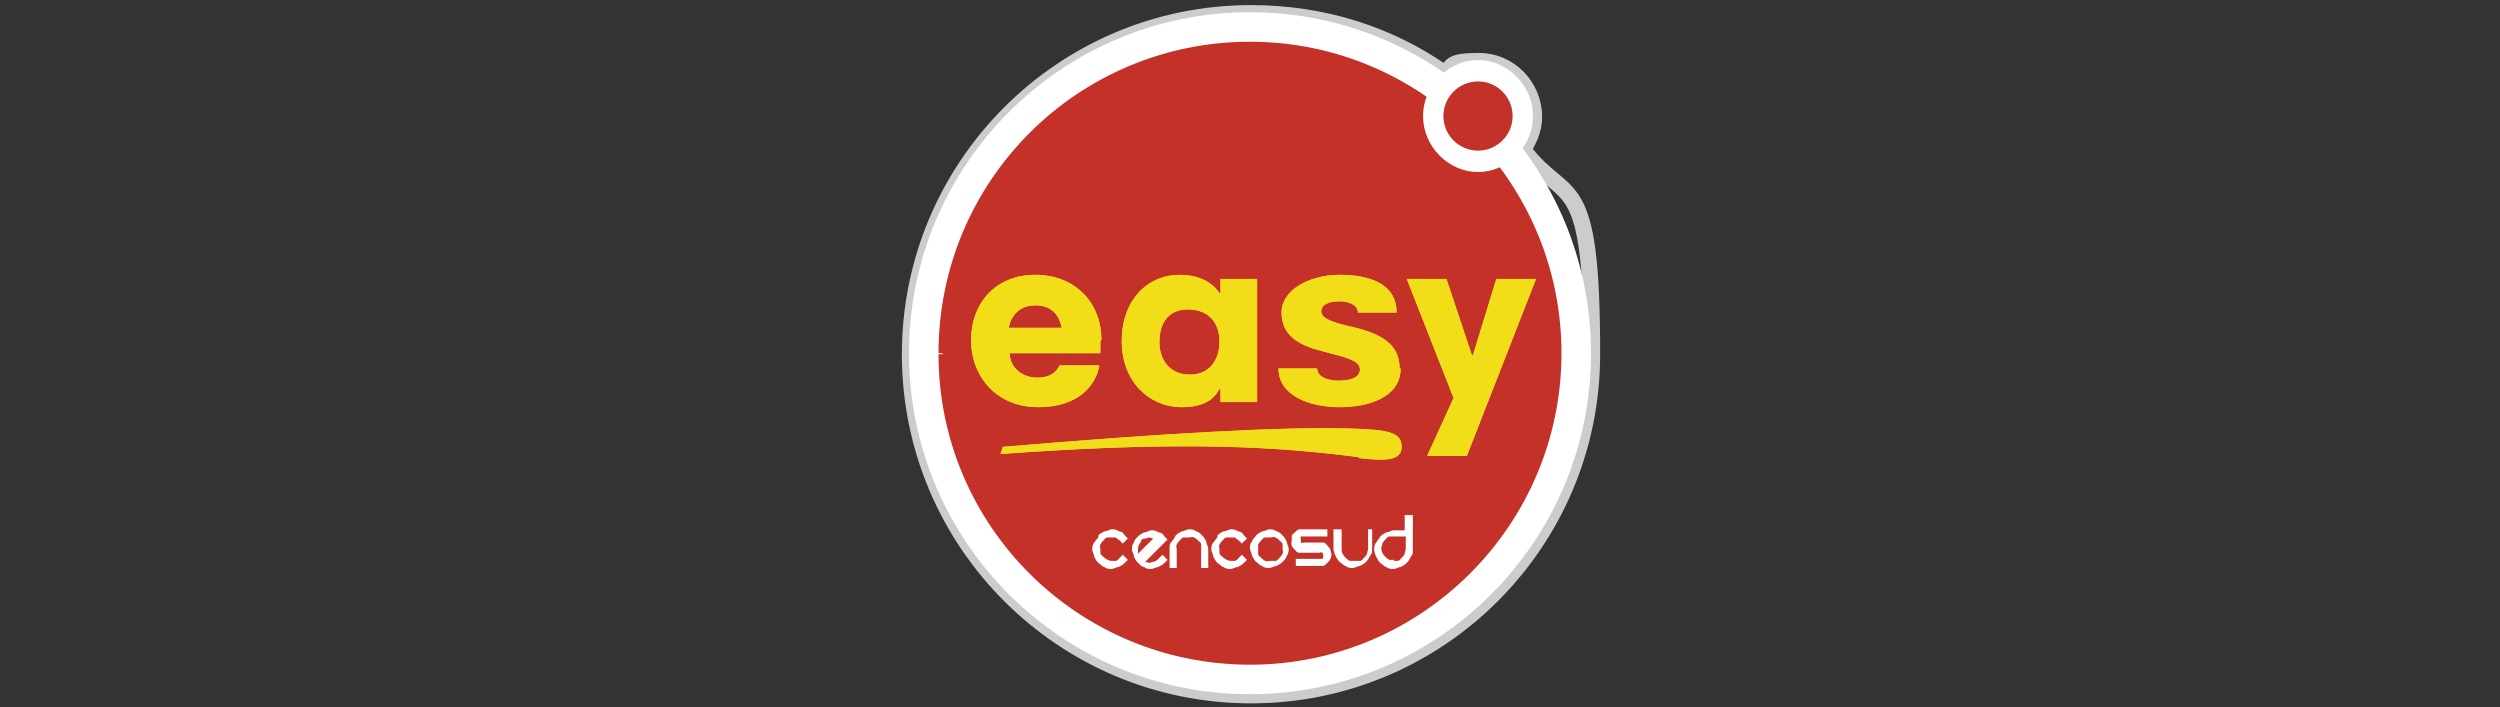 <?xml version="1.0" encoding="UTF-8"?>
<svg id="Capa_1" xmlns="http://www.w3.org/2000/svg" version="1.1" viewBox="0 0 245.6 69.5">
  <rect x="0" y="0" width="245.6" height="69.5" fill="#333333" stroke="none"/>
  <!-- Generator: Adobe Illustrator 29.0.1, SVG Export Plug-In . SVG Version: 2.1.0 Build 192)  -->
  <defs>
    <style>
      .st0 {
        fill: #c33129;
      }

      .st1 {
        stroke: #c33129;
        stroke-miterlimit: 10;
      }

      .st1, .st2 {
        fill: none;
      }

      .st3 {
        fill: #f2dd19;
      }

      .st4 {
        fill: #fff;
      }

      .st2 {
        stroke: #ccc;
        stroke-width: 1.6px;
      }

      .st5 {
        fill: #eedb4e;
      }
    </style>
  </defs>
  <path class="st2" d="M149.6,14.7h0c.6-.9,1.1-2,1.1-3.2,0-3-2.4-5.5-5.4-5.5s-2.5.5-3.4,1.2h0c-5.4-3.8-11.9-5.9-19-5.9-18.5,0-33.5,15-33.5,33.5s15,33.5,33.5,33.5,33.5-15,33.5-33.5-2.5-14.5-6.7-20h0Z"/>
  <path class="st4" d="M94.3,34.7c0,15.7,12.7,28.5,28.5,28.5s28.5-12.7,28.5-28.5-12.7-28.5-28.5-28.5-28.5,12.7-28.5,28.5M89.3,34.7c0-18.5,15-33.5,33.5-33.5s33.5,15,33.5,33.5-15,33.5-33.5,33.5-33.5-15-33.5-33.5"/>
  <path class="st0" d="M92.6,34.7c0-16.7,13.5-30.2,30.2-30.2s30.2,13.5,30.2,30.2-13.5,30.2-30.2,30.2-30.2-13.5-30.2-30.2"/>
  <path class="st1" d="M92.7,34.7c0-16.7,13.5-30.1,30.1-30.1s30.1,13.5,30.1,30.1-13.5,30.1-30.1,30.1c-16.6,0-30.1-13.4-30.1-30"/>
  <path class="st4" d="M139.8,11.4c0-3,2.5-5.5,5.4-5.5s5.4,2.5,5.4,5.5-2.5,5.5-5.4,5.5-5.4-2.5-5.4-5.5"/>
  <path class="st1" d="M142.3,11.4c0-1.6,1.3-2.9,2.9-2.9s2.9,1.3,2.9,2.9-1.3,2.9-2.9,2.9-2.9-1.3-2.9-2.9"/>
  <path class="st0" d="M142.4,11.4c0-1.6,1.3-2.8,2.8-2.8s2.8,1.3,2.8,2.8-1.3,2.8-2.8,2.8-2.8-1.3-2.8-2.8"/>
  <path class="st4" d="M107.9,52.6c.2-.2.4-.3.6-.4.3,0,.5-.2.7-.2s.5,0,.7.2c.3,0,.5.2.6.4l.3.3-.5.5-.3-.3c0,0-.3-.2-.4-.3-.2,0-.3,0-.4,0s-.3,0-.4,0c-.2,0-.3.2-.4.3s-.2.2-.3.4,0,.3,0,.4,0,.3,0,.4c0,.2.2.3.3.4.2.2.5.4.8.4s.3,0,.4,0c.2,0,.3-.2.4-.3l.3-.3.5.5-.3.3c-.2.2-.4.3-.6.4-.2,0-.5.2-.7.2s-.5,0-.7-.2c-.2,0-.4-.3-.6-.4-.2-.2-.3-.4-.4-.6,0-.2-.2-.5-.2-.7s0-.5.2-.7c0,0,.2-.3.4-.5"/>
  <path class="st4" d="M114.2,54.5l.5.5-.3.3c-.2.2-.4.3-.6.4-.2,0-.5.2-.7.2s-.5,0-.7-.2c-.2,0-.4-.2-.6-.4s-.3-.4-.4-.6c0-.3-.2-.5-.2-.7s0-.5.2-.7c0-.2.2-.4.4-.6.2-.2.4-.3.6-.4.3,0,.5-.2.7-.2s.5,0,.7.2c.3,0,.5.2.6.4l.3.3-2.2,2.2c.2,0,.4.2.7,0,.3,0,.5-.2.6-.3l.3-.3h0ZM112.2,53.1c-.2.2-.4.5-.4.8s0,.4,0,.5c0,0,.2-.2.3-.3.2-.2.3-.3.4-.4.2-.2.3-.3.5-.5s.3-.3.3-.3c-.2,0-.4-.2-.7,0-.2,0-.4,0-.6.3"/>
  <path class="st4" d="M114.9,53.9c0-.3,0-.5.2-.7s.3-.4.4-.6c.2-.2.4-.3.6-.4.2,0,.5-.2.7-.2s.5,0,.7.2c.2,0,.4.2.6.4.2.2.3.4.4.6,0,.2.2.5.2.7v1.9h-.7v-1.9c0-.2,0-.3,0-.4,0-.2-.2-.3-.3-.4s-.2-.2-.4-.3-.3,0-.5,0-.3,0-.5,0-.3.2-.4.3-.2.2-.3.4,0,.3,0,.4v1.9h-.7v-1.9h0Z"/>
  <path class="st4" d="M119.6,52.6c.2-.2.4-.3.6-.4.3,0,.5-.2.7-.2s.5,0,.7.2c.3,0,.5.2.6.4l.3.3-.5.5-.3-.3c0,0-.3-.2-.4-.3-.2,0-.3,0-.4,0s-.3,0-.4,0c-.2,0-.3.2-.4.3s-.2.2-.3.4,0,.3,0,.4,0,.3,0,.4c0,.2.2.3.3.4.2.2.5.4.8.4s.3,0,.4,0c.2,0,.3-.2.4-.3l.3-.3.5.5-.3.3c-.2.2-.4.3-.6.4-.2,0-.5.2-.7.2s-.5,0-.7-.2c-.2,0-.4-.3-.6-.4-.2-.2-.3-.4-.4-.6,0-.2-.2-.5-.2-.7s0-.5.2-.7c0,0,.2-.3.4-.5"/>
  <path class="st4" d="M122.8,53.9c0-.3,0-.5.2-.7,0-.2.3-.4.4-.6.2-.2.4-.3.6-.4.2,0,.5-.2.7-.2s.5,0,.7.2c.2,0,.4.2.6.4.2.2.3.4.4.6,0,.2.2.5.2.7s0,.5-.2.7c0,.2-.2.4-.4.6-.2.2-.4.3-.6.4-.2,0-.5.2-.7.2s-.5,0-.7-.2c-.2,0-.4-.3-.6-.4-.2-.2-.3-.4-.4-.6,0-.2-.2-.5-.2-.7M123.6,53.9c0,.2,0,.3,0,.5s.2.3.3.4.2.2.4.3.3,0,.5,0,.3,0,.5,0,.3-.2.4-.3.2-.2.3-.4,0-.3,0-.5,0-.3,0-.4c0-.2-.2-.3-.3-.4s-.2-.2-.4-.3-.3,0-.5,0-.3,0-.5,0-.3.2-.4.3-.2.2-.3.4c0,0,0,.3,0,.4"/>
  <path class="st4" d="M130.4,52v.7h-2.3c0,0-.2,0-.3,0s0,.2,0,.3,0,.2,0,.3.2,0,.3,0h1.5c.2,0,.3,0,.4,0,.2,0,.3.2.4.3s.2.2.3.4c0,.2.1.3.1.4s0,.3-.1.5-.2.3-.3.4-.2.2-.4.3c-.2,0-.3,0-.4,0h-2.3v-.7h2.3c.1,0,.2,0,.3,0s.1-.2.1-.3,0-.2-.1-.3-.2,0-.3,0h-1.5c-.2,0-.3,0-.5,0s-.3-.2-.4-.3-.2-.2-.3-.4,0-.3,0-.5,0-.3,0-.4c0-.2.2-.3.3-.4s.2-.2.4-.3c.2,0,.3,0,.5,0h2.3Z"/>
  <path class="st4" d="M134.8,52v1.9c0,.3,0,.5-.2.7-.1.2-.2.4-.4.6-.2.2-.4.3-.6.4-.2,0-.5.2-.7.2s-.5,0-.7-.2c-.2,0-.4-.3-.6-.4-.2-.2-.3-.4-.4-.6-.1-.2-.2-.5-.2-.7v-1.9h.8v1.9c0,.2,0,.3.1.5s.2.3.3.4.2.2.4.3c.2,0,.3,0,.5,0s.3,0,.5,0,.3-.2.4-.3.2-.2.3-.4c0-.2.1-.3.1-.5v-1.9h.7Z"/>
  <path class="st4" d="M138.8,50.5v3.5c0,.3,0,.5-.2.7-.1.2-.2.4-.4.6-.2.2-.4.3-.6.4-.2,0-.5.2-.7.2s-.5,0-.7-.2c-.2,0-.4-.3-.6-.4-.2-.2-.3-.4-.4-.6-.1-.2-.2-.5-.2-.7s0-.5.2-.7c.1-.2.3-.4.4-.6.2-.2.4-.3.6-.4.2,0,.5-.2.7-.2h1.1v-1.5h.8ZM136.9,55.1c.2,0,.3,0,.4,0,.2,0,.3-.2.4-.3s.2-.2.3-.4c0-.2.1-.3.1-.5v-1.2h-1.1c-.2,0-.3,0-.5,0s-.3.2-.4.3-.2.2-.3.4c0,.2-.1.3-.1.4s0,.3.1.5.2.3.3.4.2.2.4.3c.2,0,.3,0,.5,0"/>
  <path id="a8MYUJnpnG" class="st5" d="M144.1,44.8h-3.9l2.6-5.7-4.6-11.7h3.9l2.5,7.5h.1l2.3-7.5h3.9l-6.8,17.4h0Z"/>
  <path id="a8MYUJnpnG-2" class="st3" d="M144.1,44.8h-3.9l2.6-5.7-4.6-11.7h3.9l2.5,7.5h.1l2.3-7.5h3.9l-6.8,17.4h0Z"/>
  <path id="d1jv0AZHju" class="st5" d="M137.6,36.2c0,2.8-3.1,3.8-6,3.8s-6-1.1-6-3.8h3.8c0,.9,1.2,1.2,2.1,1.2s2.1-.2,2.1-1.1-1.4-1.2-3.7-1.8c-2.4-.6-4-1.6-4-3.8s2.7-3.7,5.7-3.7,5.6.9,5.6,3.7c-.4,0-3.4,0-3.8,0,0-.8-1-1.1-1.8-1.1s-1.8.2-1.8,1,1.6,1.2,3.4,1.6c2.3.6,4.3,1.5,4.3,4"/>
  <path id="d1jv0AZHju-2" class="st3" d="M137.6,36.2c0,2.8-3.1,3.8-6,3.8s-6-1.1-6-3.8h3.8c0,.9,1.2,1.2,2.1,1.2s2.1-.2,2.1-1.1-1.4-1.2-3.7-1.8c-2.4-.6-4-1.6-4-3.8s2.7-3.7,5.7-3.7,5.6.9,5.6,3.7c-.4,0-3.4,0-3.8,0,0-.8-1-1.1-1.8-1.1s-1.8.2-1.8,1,1.6,1.2,3.4,1.6c2.3.6,4.3,1.5,4.3,4"/>
  <path id="hv3brtYDP" class="st5" d="M119.9,39.6v-1.4h-.1c-.6,1.2-1.8,1.8-3.7,1.8-3.2,0-5.9-2.5-5.9-6.5,0-4,2.5-6.5,5.7-6.5,1.8,0,3.2.7,3.9,1.8h.1v-1.4h3.6v12.1s-3.6,0-3.6,0h0ZM119.8,33.5c0-1.6-.9-3.1-3.1-3.1s-2.8,1.7-2.8,3.2.8,3.2,3,3.2,2.9-1.8,2.9-3.2"/>
  <path id="hv3brtYDP-2" class="st3" d="M119.9,39.6v-1.4h-.1c-.6,1.2-1.8,1.8-3.7,1.8-3.2,0-5.9-2.5-5.9-6.5,0-4,2.5-6.5,5.7-6.5,1.8,0,3.2.7,3.9,1.8h.1v-1.4h3.6v12.1s-3.6,0-3.6,0h0ZM119.8,33.5c0-1.6-.9-3.1-3.1-3.1s-2.8,1.7-2.8,3.2.8,3.2,3,3.2,2.9-1.8,2.9-3.2"/>
  <path id="a1GoSdgvgm" class="st5" d="M108.1,33.5c0,.5,0,1.2,0,1.2h-8.9c0,1.4,1.2,2.4,2.7,2.4,1.1,0,1.8-.4,2.2-1.2h3.9c-.3,1.8-1.9,4.1-6,4.1s-6.6-3-6.6-6.6,2.4-6.4,6.3-6.4c3.9,0,6.5,2.7,6.5,6.4M101.7,30c-1.9,0-2.5,1.5-2.6,2.2h5.2c-.3-1.5-1.2-2.2-2.6-2.2Z"/>
  <path id="a1GoSdgvgm-2" class="st3" d="M108.1,33.5c0,.5,0,1.2,0,1.2h-8.9c0,1.4,1.2,2.4,2.7,2.4,1.1,0,1.8-.4,2.2-1.2h3.9c-.3,1.8-1.9,4.1-6,4.1s-6.6-3-6.6-6.6,2.4-6.4,6.3-6.4c3.9,0,6.5,2.7,6.5,6.4M101.7,30c-1.9,0-2.5,1.5-2.6,2.2h5.2c-.3-1.5-1.2-2.2-2.6-2.2Z"/>
  <path id="e17YvBkHf5" class="st5" d="M133.4,44.9c-9.9-1.3-19.8-1.4-35.1-.3,0,0,.2-.6.2-.7,15.3-1.3,27.4-2,34.1-1.8,3.9.1,5.1.4,5.1,1.8s-1.7,1.4-4.2,1.1"/>
  <path id="e17YvBkHf5-2" class="st3" d="M133.4,44.9c-9.9-1.3-19.8-1.4-35.1-.3,0,0,.2-.6.2-.7,15.3-1.3,27.4-2,34.1-1.8,3.9.1,5.1.4,5.1,1.8s-1.7,1.4-4.2,1.1"/>
</svg>
